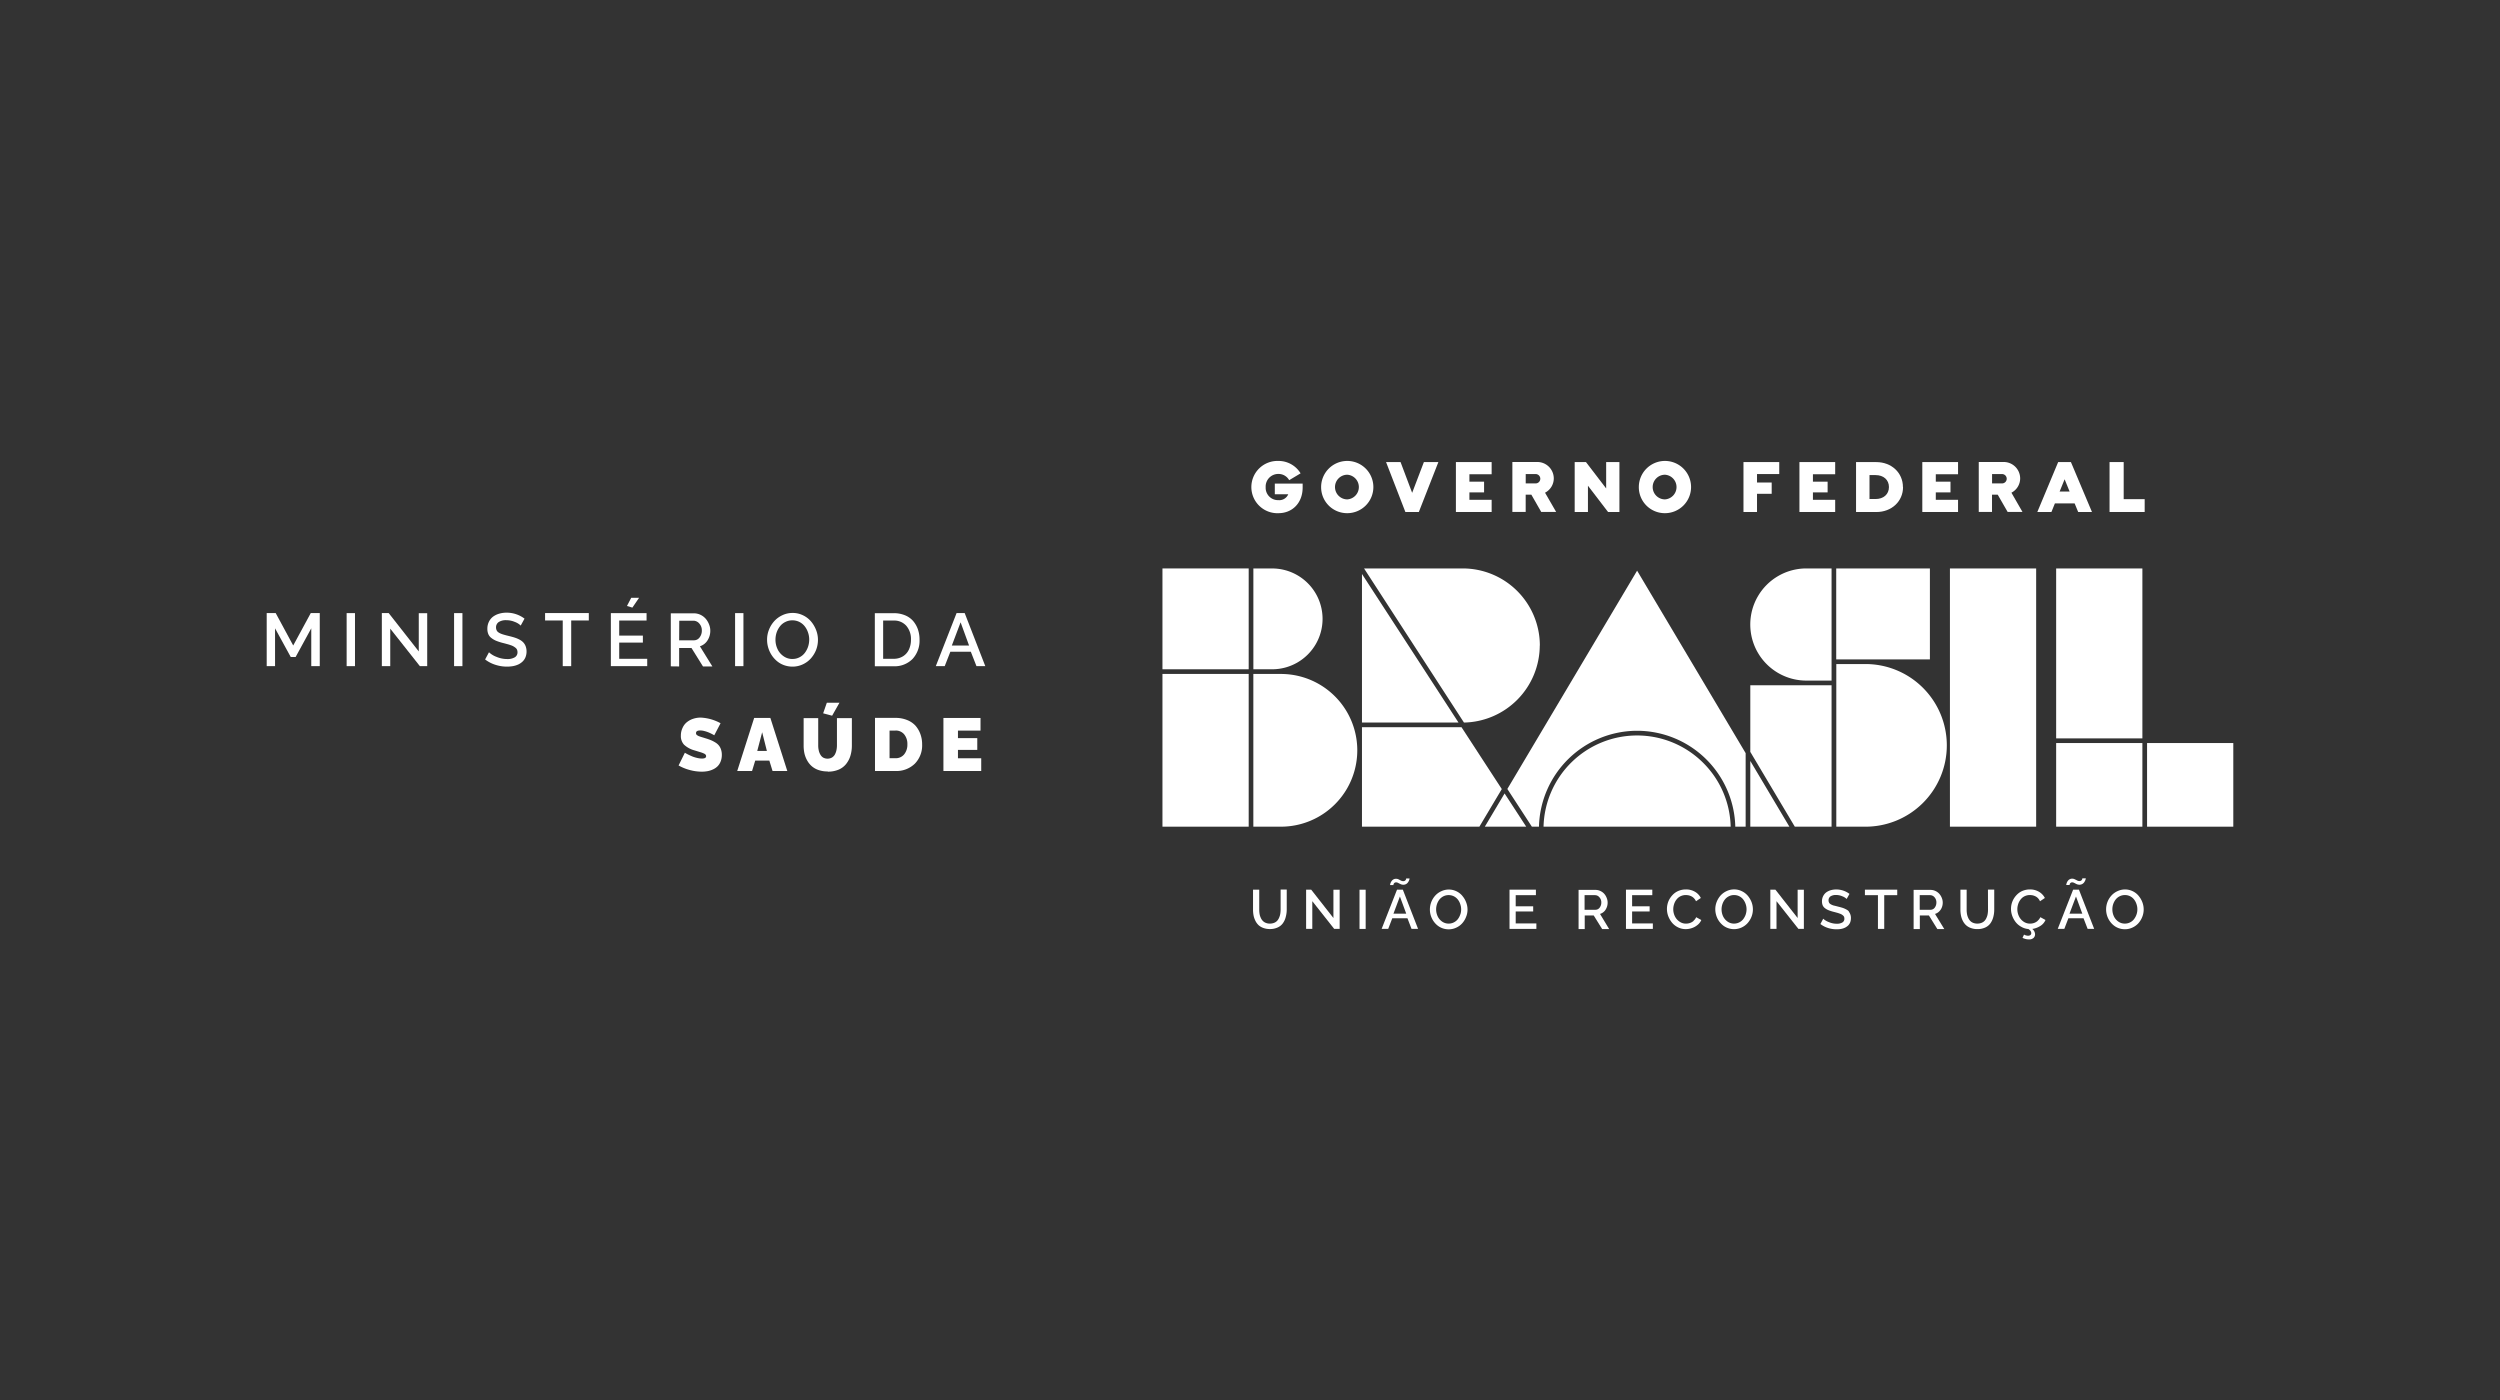 <svg id="Layer_1" data-name="Layer 1" xmlns="http://www.w3.org/2000/svg" viewBox="0 0 886.29 496.46"><rect x="0" y="0" width="886.29" height="496.46" fill="#333333" stroke="none"/><defs><style>.cls-1{fill:#fff;}</style></defs><title>ministerio</title><path class="cls-1" d="M517.69,324.2a5.66,5.66,0,0,1-.84,1.62,4.05,4.05,0,0,1-1.4,1.16,3.94,3.94,0,0,1-1.87.45,4,4,0,0,1-2.35-.73,4.72,4.72,0,0,1-1.56-1.87,5.75,5.75,0,0,1-.54-2.47,5.84,5.84,0,0,1,.31-1.85,5.65,5.65,0,0,1,.86-1.61,4.42,4.42,0,0,1,1.42-1.15,4.22,4.22,0,0,1,3.69,0,4.22,4.22,0,0,1,1.39,1.12,5.26,5.26,0,0,1,.87,1.62,5.54,5.54,0,0,1,.33,1.9,5.38,5.38,0,0,1-.3,1.84m.71-6.66a6.26,6.26,0,0,0-2.1-1.61,6.24,6.24,0,0,0-5.36,0,6.45,6.45,0,0,0-2.13,1.54,7.39,7.39,0,0,0-1.9,4.91,7.21,7.21,0,0,0,.3,2.1,7.55,7.55,0,0,0,.9,1.93,7.15,7.15,0,0,0,1.39,1.57,6.19,6.19,0,0,0,1.84,1.06,6.38,6.38,0,0,0,2.23.39,6.17,6.17,0,0,0,2.65-.58,6.31,6.31,0,0,0,2.13-1.54,7.18,7.18,0,0,0,1.37-2.24,6.76,6.76,0,0,0,.53-2.66,7.08,7.08,0,0,0-.5-2.58,7.56,7.56,0,0,0-1.34-2.26"/><polyline class="cls-1" points="537.34 323.13 543.54 323.13 543.54 321.3 537.34 321.3 537.34 317.35 544.5 317.35 544.5 315.4 535.15 315.4 535.15 329.31 544.67 329.31 544.67 327.37 537.34 327.37"/><path class="cls-1" d="M565.61,322.53h-3.85v-5.18h3.72a2,2,0,0,1,1.54.76,2.64,2.64,0,0,1,.67,1.82,2.9,2.9,0,0,1-.59,1.84,1.83,1.83,0,0,1-1.49.76m3.57,0a4.54,4.54,0,0,0,.75-2.55,4.38,4.38,0,0,0-.33-1.65,4.8,4.8,0,0,0-.87-1.46,4.19,4.19,0,0,0-1.37-1,4,4,0,0,0-1.73-.39h-6v13.9h2.18v-4.83H565l3,4.83h2.48L567.23,324a3.56,3.56,0,0,0,2-1.53"/><path class="cls-1" d="M757.43,324.2a5.71,5.71,0,0,1-.86,1.62,3.93,3.93,0,0,1-1.39,1.16,4,4,0,0,1-1.87.45,3.91,3.91,0,0,1-2.35-.73,4.72,4.72,0,0,1-1.56-1.87,5.74,5.74,0,0,1-.53-2.47,5.56,5.56,0,0,1,.3-1.85,5.65,5.65,0,0,1,.86-1.61,4.2,4.2,0,0,1,3.29-1.59,4.11,4.11,0,0,1,1.81.41,4.06,4.06,0,0,1,1.4,1.12,5.26,5.26,0,0,1,.87,1.62,5.54,5.54,0,0,1,.33,1.9,5.38,5.38,0,0,1-.3,1.84m.71-6.66a6.26,6.26,0,0,0-2.1-1.61,6.24,6.24,0,0,0-5.36,0,6.45,6.45,0,0,0-2.13,1.54,7.3,7.3,0,0,0-1.4,2.25,7.4,7.4,0,0,0-.2,4.76,6.93,6.93,0,0,0,.9,1.93,7.15,7.15,0,0,0,1.39,1.57,6.07,6.07,0,0,0,1.84,1.06,6.38,6.38,0,0,0,2.23.39,6.17,6.17,0,0,0,2.65-.58,6.51,6.51,0,0,0,2.13-1.54,7.37,7.37,0,0,0,1.37-2.24,7.11,7.11,0,0,0,.51-2.66,7.27,7.27,0,0,0-.48-2.58,7.56,7.56,0,0,0-1.34-2.26"/><polyline class="cls-1" points="472.72 325.45 464.84 315.4 463.04 315.4 463.04 329.31 465.23 329.31 465.23 319.48 473 329.31 474.93 329.31 474.93 315.43 472.72 315.43"/><polyline class="cls-1" points="578.61 323.13 584.82 323.13 584.82 321.3 578.61 321.3 578.61 317.35 585.77 317.35 585.77 315.4 576.43 315.4 576.43 329.31 585.96 329.31 585.96 327.37 578.61 327.37"/><path class="cls-1" d="M454,322.46a10,10,0,0,1-.12,1.48,5.72,5.72,0,0,1-.39,1.34,4,4,0,0,1-.68,1.12,3,3,0,0,1-1.09.75,4,4,0,0,1-1.53.28,3.6,3.6,0,0,1-1.49-.28,2.88,2.88,0,0,1-1.07-.74,3.83,3.83,0,0,1-.7-1.11,5.25,5.25,0,0,1-.4-1.35,9,9,0,0,1-.11-1.5V315.4h-2.2v7.05a10.79,10.79,0,0,0,.19,2.1,7.42,7.42,0,0,0,.65,1.89,5.36,5.36,0,0,0,1.12,1.54,4.86,4.86,0,0,0,1.71,1,6.42,6.42,0,0,0,2.3.38,6.35,6.35,0,0,0,2.74-.55,4.5,4.5,0,0,0,1.88-1.52,6.3,6.3,0,0,0,1-2.2,9.94,9.94,0,0,0,.36-2.69v-7.05H454"/><rect class="cls-1" x="481.97" y="315.42" width="2.18" height="13.9"/><path class="cls-1" d="M494.14,313.26a.76.76,0,0,1,.3-.32,1,1,0,0,1,.51-.13,1.51,1.51,0,0,1,.73.21c.27.14.55.28.86.42a2.24,2.24,0,0,0,1,.21,1.86,1.86,0,0,0,.89-.21A1.91,1.91,0,0,0,499,313a3,3,0,0,0,.42-.63,2.33,2.33,0,0,0,.22-.57,1.2,1.2,0,0,0,.06-.36H498.5a.43.43,0,0,1,0,.13.72.72,0,0,1-.08.24,1.78,1.78,0,0,1-.17.27,1.54,1.54,0,0,1-.31.22,1.24,1.24,0,0,1-.48.09,1.64,1.64,0,0,1-.79-.21l-.84-.43a2,2,0,0,0-.92-.21,1.79,1.79,0,0,0-.84.19,1.76,1.76,0,0,0-.61.48,3,3,0,0,0-.39.61,2.06,2.06,0,0,0-.2.57,1.32,1.32,0,0,0-.06.39H494a.65.65,0,0,1,0-.19,2.34,2.34,0,0,1,.11-.3"/><path class="cls-1" d="M494,323.91l2.29-6.09,2.24,6.09m-3.27-8.5-5.45,13.9h2.33l1.45-3.78h5.37l1.45,3.78h2.32l-5.4-13.9Z"/><path class="cls-1" d="M738.14,311.77a1.2,1.2,0,0,1-.19.27.69.69,0,0,1-.31.22,1.19,1.19,0,0,1-.47.09,1.64,1.64,0,0,1-.79-.21c-.27-.14-.55-.29-.84-.42a2,2,0,0,0-.93-.22,1.78,1.78,0,0,0-.83.19,1.67,1.67,0,0,0-.61.48,3,3,0,0,0-.39.61,3.35,3.35,0,0,0-.2.58,1.36,1.36,0,0,0-.06.39h1.2s0-.1,0-.19a1.41,1.41,0,0,1,.11-.3.83.83,0,0,1,.3-.32.92.92,0,0,1,.51-.13,1.51,1.51,0,0,1,.73.21l.84.42a2.52,2.52,0,0,0,1,.21,2.06,2.06,0,0,0,1.54-.7,2.59,2.59,0,0,0,.4-.63,2.05,2.05,0,0,0,.23-.57,1.2,1.2,0,0,0,.06-.36h-1.23a.43.43,0,0,1,0,.13,1.64,1.64,0,0,1-.08.24"/><polyline class="cls-1" points="637.29 325.45 629.41 315.4 627.61 315.4 627.61 329.31 629.8 329.31 629.8 319.48 637.57 329.31 639.5 329.31 639.5 315.43 637.29 315.43"/><path class="cls-1" d="M684.4,322.53h-3.83v-5.18h3.7a2.06,2.06,0,0,1,1.56.76,2.67,2.67,0,0,1,.65,1.82,3,3,0,0,1-.58,1.84,1.86,1.86,0,0,1-1.51.76m3.59,0a4.54,4.54,0,0,0,.75-2.55,4.38,4.38,0,0,0-.33-1.65,5.06,5.06,0,0,0-.89-1.46,4.26,4.26,0,0,0-1.36-1,4.09,4.09,0,0,0-1.74-.39h-6v13.9h2.2v-4.83h3.22l3,4.83h2.46L686,324a3.63,3.63,0,0,0,2-1.53"/><polyline class="cls-1" points="661.14 317.35 665.76 317.35 665.76 329.31 667.99 329.31 667.99 317.35 672.6 317.35 672.6 315.4 661.14 315.4"/><path class="cls-1" d="M655.5,323.14a3.43,3.43,0,0,0-1-.74,7.77,7.77,0,0,0-1.25-.55c-.44-.14-1-.29-1.57-.43l-.92-.24L650,321a4.52,4.52,0,0,1-.64-.25,3.26,3.26,0,0,1-.48-.27,1.32,1.32,0,0,1-.36-.34,1.72,1.72,0,0,1-.19-.41,1.42,1.42,0,0,1-.08-.52,1.66,1.66,0,0,1,.67-1.42,3.42,3.42,0,0,1,2-.5,5.51,5.51,0,0,1,2.21.46,4.3,4.3,0,0,1,1.54.95l1-1.8a7.75,7.75,0,0,0-4.7-1.57,6.93,6.93,0,0,0-2,.28,5.11,5.11,0,0,0-1.6.8,3.8,3.8,0,0,0-1.06,1.34,4,4,0,0,0-.39,1.81,3.67,3.67,0,0,0,.25,1.39,2.65,2.65,0,0,0,.79,1,5.28,5.28,0,0,0,1.28.73,14.48,14.48,0,0,0,1.81.58c.47.12.86.22,1.12.3a9.48,9.48,0,0,1,.92.29,4,4,0,0,1,.78.33,3.28,3.28,0,0,1,.53.39,1.33,1.33,0,0,1,.37.5,2.08,2.08,0,0,1,.09.63,1.48,1.48,0,0,1-.7,1.32,3.74,3.74,0,0,1-2,.46,7.06,7.06,0,0,1-2.8-.58,5.92,5.92,0,0,1-2-1.2l-1,1.88a8.77,8.77,0,0,0,2.66,1.39,9.86,9.86,0,0,0,3.07.48,8.86,8.86,0,0,0,1.6-.13,5.46,5.46,0,0,0,1.4-.45,4.67,4.67,0,0,0,1.11-.77,3.4,3.4,0,0,0,.73-1.12,4.22,4.22,0,0,0,.25-1.5,3.47,3.47,0,0,0-.22-1.33,2.85,2.85,0,0,0-.58-1"/><path class="cls-1" d="M722.38,326.47a4.1,4.1,0,0,1-1.32.75,4.41,4.41,0,0,1-1.4.22,4,4,0,0,1-2.3-.72,4.77,4.77,0,0,1-1.6-1.87,5.78,5.78,0,0,1-.58-2.51,5.45,5.45,0,0,1,.19-1.45,5.22,5.22,0,0,1,.54-1.37,5.29,5.29,0,0,1,.89-1.14,3.91,3.91,0,0,1,1.25-.78,4.24,4.24,0,0,1,1.56-.29,5.71,5.71,0,0,1,1,.1,4.53,4.53,0,0,1,1,.36,3.13,3.13,0,0,1,.92.69,3.88,3.88,0,0,1,.68,1.05l1.73-1.16a5.39,5.39,0,0,0-2.09-2.2,6.12,6.12,0,0,0-3.19-.83,6.86,6.86,0,0,0-2.33.39,5.86,5.86,0,0,0-1.88,1.08,7.31,7.31,0,0,0-1.37,1.56,7,7,0,0,0-.87,1.88,7.33,7.33,0,0,0-.28,2,7.44,7.44,0,0,0,.45,2.49,8.14,8.14,0,0,0,1.24,2.22,6.41,6.41,0,0,0,2,1.65,6,6,0,0,0,2.49.77c.7.46,1,.94,1,1.45a.77.77,0,0,1-.3.68,1.43,1.43,0,0,1-.87.24,2.92,2.92,0,0,1-1.39-.41l-.54,1.16a5,5,0,0,0,2.3.56,2.29,2.29,0,0,0,1.57-.49,1.74,1.74,0,0,0,.58-1.34,2.44,2.44,0,0,0-1-1.88,7.19,7.19,0,0,0,2.86-1.06,4.57,4.57,0,0,0,1.84-2.12l-1.82-1a3.64,3.64,0,0,1-1,1.31"/><path class="cls-1" d="M618.89,324.2a6.26,6.26,0,0,1-.86,1.62,4.14,4.14,0,0,1-3.27,1.61,3.94,3.94,0,0,1-2.34-.73,4.82,4.82,0,0,1-1.57-1.87,6,6,0,0,1-.53-2.47,5.84,5.84,0,0,1,.31-1.85,5.2,5.2,0,0,1,.86-1.61,4.12,4.12,0,0,1,1.42-1.15,4,4,0,0,1,1.85-.44,4.09,4.09,0,0,1,1.82.41,4.26,4.26,0,0,1,1.4,1.12,5.72,5.72,0,0,1,.87,1.62,5.54,5.54,0,0,1,.33,1.9,5.91,5.91,0,0,1-.3,1.84m.72-6.66a6.15,6.15,0,0,0-2.12-1.61,6,6,0,0,0-2.69-.62,6.16,6.16,0,0,0-2.66.59,6.66,6.66,0,0,0-2.13,1.54,7.67,7.67,0,0,0-1.39,2.25,7.15,7.15,0,0,0-.51,2.66,7.57,7.57,0,0,0,.31,2.1,7.2,7.2,0,0,0,.89,1.93,7.71,7.71,0,0,0,1.39,1.57,6.12,6.12,0,0,0,1.85,1.06,6.42,6.42,0,0,0,4.87-.19,6.37,6.37,0,0,0,2.12-1.54,7.62,7.62,0,0,0,1.39-2.24,7.11,7.11,0,0,0,.51-2.66,7.27,7.27,0,0,0-.48-2.58,8.24,8.24,0,0,0-1.34-2.26"/><path class="cls-1" d="M600.41,326.47a4,4,0,0,1-1.32.75,4.41,4.41,0,0,1-1.4.22,3.91,3.91,0,0,1-2.29-.72,4.74,4.74,0,0,1-1.62-1.87,5.64,5.64,0,0,1-.58-2.51,5.45,5.45,0,0,1,.19-1.45,5.59,5.59,0,0,1,.54-1.37,5.29,5.29,0,0,1,.89-1.14,4,4,0,0,1,1.25-.78,4.26,4.26,0,0,1,1.57-.29,6.09,6.09,0,0,1,1,.1,4.29,4.29,0,0,1,1,.36,3.13,3.13,0,0,1,.92.69,3.93,3.93,0,0,1,.7,1.05l1.71-1.16a5.22,5.22,0,0,0-2.07-2.2,6.14,6.14,0,0,0-3.21-.83,6.77,6.77,0,0,0-2.32.39,6.08,6.08,0,0,0-1.9,1.08,7.55,7.55,0,0,0-1.36,1.56,6.69,6.69,0,0,0-.87,1.88,7.31,7.31,0,0,0,.2,4.61,8.34,8.34,0,0,0,1.35,2.3,6.47,6.47,0,0,0,2.12,1.63,6,6,0,0,0,2.68.62,6.74,6.74,0,0,0,2.21-.37,6.14,6.14,0,0,0,2-1.11,4.45,4.45,0,0,0,1.34-1.75l-1.82-1a3.36,3.36,0,0,1-1,1.31"/><path class="cls-1" d="M733.67,323.91l2.3-6.09,2.24,6.09m-3.26-8.5-5.45,13.9h2.33l1.45-3.78h5.36l1.46,3.78h2.32l-5.4-13.9Z"/><path class="cls-1" d="M704.78,322.46a8.81,8.81,0,0,1-.11,1.48,4.9,4.9,0,0,1-.39,1.34,3.57,3.57,0,0,1-.68,1.12,2.9,2.9,0,0,1-1.09.75,4,4,0,0,1-1.51.28,3.83,3.83,0,0,1-1.51-.28,2.88,2.88,0,0,1-1.07-.74,3.83,3.83,0,0,1-.7-1.11,5.25,5.25,0,0,1-.4-1.35,9,9,0,0,1-.11-1.5V315.4H695v7.05a10.79,10.79,0,0,0,.19,2.1,7.42,7.42,0,0,0,.65,1.89A5.36,5.36,0,0,0,697,328a5.05,5.05,0,0,0,1.71,1,6.49,6.49,0,0,0,2.32.38,6.38,6.38,0,0,0,2.74-.55,4.56,4.56,0,0,0,1.88-1.52,6.67,6.67,0,0,0,1-2.2,10,10,0,0,0,.34-2.69v-7.05h-2.23"/><path class="cls-1" d="M590.27,168.3a4.38,4.38,0,0,1,0,8.74,4.37,4.37,0,0,1,0-8.74m0,13.63a9.26,9.26,0,1,0-9.28-9.26,9.21,9.21,0,0,0,9.28,9.26"/><path class="cls-1" d="M453.23,181.93c4.89,0,8.58-3.59,8.58-9.1v-1.38h-9.87v3.78h4.76a3.43,3.43,0,0,1-3.47,2.08,4.38,4.38,0,0,1-4.53-4.58,4.47,4.47,0,0,1,4.44-4.71,4.32,4.32,0,0,1,3.89,2.21l4.05-2.42a9.13,9.13,0,0,0-7.88-4.4,9.27,9.27,0,1,0,0,18.53"/><polyline class="cls-1" points="622.89 175.06 628.09 175.06 628.09 171.06 622.89 171.06 622.89 168.06 630.77 168.06 630.77 163.81 618.09 163.81 618.09 181.51 622.89 181.51"/><polyline class="cls-1" points="503 181.51 509.93 163.81 504.79 163.81 500.63 174.72 496.52 163.81 491.38 163.81 498.23 181.51"/><path class="cls-1" d="M706.22,168.07h3.35a1.66,1.66,0,1,1,0,3.3h-3.35m0,4h2l3.52,6.12H717l-3.92-6.82a5.72,5.72,0,0,0,3.1-5.13,5.84,5.84,0,0,0-6.12-5.75h-8.56v17.7h4.7V175.4Z"/><path class="cls-1" d="M477.65,168.3a4.38,4.38,0,0,1,0,8.74,4.37,4.37,0,0,1,0-8.74m0,13.63a9.26,9.26,0,1,0-9.29-9.26,9.21,9.21,0,0,0,9.29,9.26"/><path class="cls-1" d="M662.77,176.91v-8.48h2.16c2.8,0,4.73,1.67,4.73,4.24s-1.93,4.24-4.73,4.24m9.69-4.24c0-5.08-4.06-8.85-9.45-8.85H658v17.7h7.21c5.39,0,9.45-3.77,9.45-8.85"/><polyline class="cls-1" points="650.6 177.19 642.71 177.19 642.71 174.56 647.92 174.56 647.92 170.76 642.71 170.76 642.71 168.13 650.6 168.13 650.6 163.81 637.93 163.81 637.93 181.51 650.6 181.51"/><path class="cls-1" d="M730.17,174.26l1.77-4.35,1.77,4.35m3,7.26h4.93l-7.46-17.7h-4.53l-7.39,17.7h5l1.23-3.05h7l1.26,3.05Z"/><path class="cls-1" d="M540.89,168.07h3.33a1.66,1.66,0,1,1,0,3.3h-3.33m0,4h2l3.5,6.12h5.29l-3.94-6.82a5.72,5.72,0,0,0,3.1-5.13,5.84,5.84,0,0,0-6.12-5.75h-8.56v17.7h4.72V175.4Z"/><polyline class="cls-1" points="694.16 177.19 686.27 177.19 686.27 174.56 691.48 174.56 691.48 170.76 686.27 170.76 686.27 168.13 694.16 168.13 694.16 163.81 681.49 163.81 681.49 181.51 694.16 181.51"/><polyline class="cls-1" points="562.95 172.19 570.08 181.51 574.11 181.51 574.11 163.81 569.41 163.81 569.41 173.16 562.25 163.81 558.25 163.81 558.25 181.51 562.95 181.51"/><polyline class="cls-1" points="528.81 177.19 520.93 177.19 520.93 174.56 526.13 174.56 526.13 170.76 520.93 170.76 520.93 168.13 528.81 168.13 528.81 163.81 516.14 163.81 516.14 181.51 528.81 181.51"/><polyline class="cls-1" points="752.88 163.81 747.87 163.81 747.87 181.51 760.32 181.51 760.32 176.96 752.88 176.96"/><rect class="cls-1" x="650.97" y="201.53" width="33.21" height="32.24"/><polyline class="cls-1" points="649.32 293.06 649.32 242.94 620.51 242.94 620.51 266.55 636.28 293.06"/><path class="cls-1" d="M649.32,241.29V201.52h-8.94a19.88,19.88,0,0,0,0,39.76"/><polyline class="cls-1" points="620.51 293.06 634.36 293.06 620.51 269.77"/><rect class="cls-1" x="728.94" y="201.53" width="30.57" height="60.24"/><path class="cls-1" d="M603.6,270.23a33.17,33.17,0,0,0-56.39,22.84h66.34a33,33,0,0,0-9.95-22.84"/><path class="cls-1" d="M660.78,235.42H651v57.65h9.81a28.83,28.83,0,1,0,0-57.65"/><path class="cls-1" d="M580.37,259.07a34.87,34.87,0,0,1,34.82,34h3.67V267l-38.48-64.69-46,77.39,8.69,13.37h2.52a34.87,34.87,0,0,1,34.82-34"/><rect class="cls-1" x="761.17" y="263.42" width="30.57" height="29.65"/><rect class="cls-1" x="691.28" y="201.53" width="30.57" height="91.54"/><path class="cls-1" d="M545.9,228.84a27.35,27.35,0,0,0-27.32-27.32h-35L519,256.16a27.43,27.43,0,0,0,26.87-27.32"/><rect class="cls-1" x="728.94" y="263.42" width="30.57" height="29.65"/><polyline class="cls-1" points="533.4 281.29 526.4 293.06 541.06 293.06"/><rect class="cls-1" x="412.11" y="238.92" width="30.57" height="54.15"/><path class="cls-1" d="M444.34,201.52v35.75H451a17.87,17.87,0,0,0,0-35.74"/><polyline class="cls-1" points="482.84 256.15 517.06 256.15 482.84 203.49"/><polyline class="cls-1" points="518.13 257.81 482.84 257.81 482.84 293.06 524.47 293.06 532.41 279.74"/><rect class="cls-1" x="412.11" y="201.52" width="30.57" height="35.75"/><path class="cls-1" d="M454.11,238.92h-9.78v54.15h9.78a27.07,27.07,0,0,0,0-54.14"/><polyline class="cls-1" points="110.35 236.16 110.35 222.75 104.81 232.91 103.07 232.91 97.51 222.75 97.51 236.16 94.55 236.16 94.55 217.35 97.74 217.35 103.95 228.84 110.17 217.35 113.36 217.35 113.36 236.16"/><rect class="cls-1" x="122.89" y="217.36" width="2.96" height="18.8"/><polyline class="cls-1" points="138.35 222.87 138.35 236.16 135.37 236.16 135.37 217.35 137.8 217.35 148.46 230.94 148.46 217.38 151.45 217.38 151.45 236.16 148.85 236.16"/><rect class="cls-1" x="160.98" y="217.36" width="2.96" height="18.8"/><path class="cls-1" d="M184.6,221.78a5.76,5.76,0,0,0-2.07-1.29,7.72,7.72,0,0,0-3-.62,4.64,4.64,0,0,0-2.76.68,2.26,2.26,0,0,0-.92,1.92,2.5,2.5,0,0,0,.11.7,2.15,2.15,0,0,0,.26.55,1.93,1.93,0,0,0,.48.46,4.84,4.84,0,0,0,.65.37,7.21,7.21,0,0,0,.86.33c.36.12.72.21,1,.29s.73.19,1.26.32c.83.2,1.53.4,2.12.59a10.18,10.18,0,0,1,1.7.74,4.85,4.85,0,0,1,1.29,1,4.13,4.13,0,0,1,.79,1.34,5.26,5.26,0,0,1,.3,1.8,5.48,5.48,0,0,1-.36,2,4.48,4.48,0,0,1-1,1.52,5.78,5.78,0,0,1-1.49,1.05,8,8,0,0,1-1.9.61,12.26,12.26,0,0,1-2.17.19,13.26,13.26,0,0,1-4.16-.66,11.82,11.82,0,0,1-3.61-1.88l1.37-2.55a8,8,0,0,0,2.65,1.62,9.72,9.72,0,0,0,3.8.78,5,5,0,0,0,2.71-.62,2,2,0,0,0,.95-1.78,2.42,2.42,0,0,0-.14-.84,1.67,1.67,0,0,0-.48-.68,5.48,5.48,0,0,0-.73-.52,4.83,4.83,0,0,0-1-.45c-.45-.16-.86-.29-1.24-.39s-.87-.24-1.51-.4a18.94,18.94,0,0,1-2.46-.79,7.3,7.3,0,0,1-1.71-1,3.26,3.26,0,0,1-1.07-1.37,4.71,4.71,0,0,1-.34-1.88,5.51,5.51,0,0,1,.53-2.46,5.06,5.06,0,0,1,1.43-1.8,6.79,6.79,0,0,1,2.17-1.08,9.25,9.25,0,0,1,2.69-.38,10.46,10.46,0,0,1,6.35,2.12"/><polyline class="cls-1" points="208.74 219.97 202.5 219.97 202.5 236.16 199.5 236.16 199.5 219.97 193.24 219.97 193.24 217.34 208.74 217.34"/><path class="cls-1" d="M224.19,215.41l-1.92-.58,1.51-2.91h2.79l-2.38,3.49Zm5.26,18.12v2.63H216.56v-18.8h12.66V220h-9.7v5.34h8.39v2.47h-8.39v5.74h9.93Z"/><path class="cls-1" d="M240.77,227H246a2.45,2.45,0,0,0,2-1,3.86,3.86,0,0,0,.81-2.49,3.57,3.57,0,0,0-.9-2.46,2.74,2.74,0,0,0-2.1-1h-5m-3,16.18v-18.8H246a5.48,5.48,0,0,1,2.34.53,5.77,5.77,0,0,1,1.85,1.4,6.83,6.83,0,0,1,1.18,2,5.83,5.83,0,0,1,.44,2.23,6.2,6.2,0,0,1-1,3.46,4.92,4.92,0,0,1-2.68,2.07l4.42,7.15h-3.33l-4.08-6.55h-4.37v6.55Z"/><rect class="cls-1" x="260.6" y="217.36" width="2.96" height="18.8"/><path class="cls-1" d="M280.93,233.61a5.21,5.21,0,0,0,2.52-.6,5.45,5.45,0,0,0,1.88-1.57,7.76,7.76,0,0,0,1.15-2.19,8.22,8.22,0,0,0,.4-2.5,7.59,7.59,0,0,0-.44-2.57,7.26,7.26,0,0,0-1.18-2.18,5.68,5.68,0,0,0-1.88-1.52,5.52,5.52,0,0,0-2.46-.56,5.41,5.41,0,0,0-2.52.59,5.34,5.34,0,0,0-1.91,1.56,7.49,7.49,0,0,0-1.17,2.18,8.22,8.22,0,0,0-.4,2.5,7.72,7.72,0,0,0,.72,3.34,6.26,6.26,0,0,0,2.12,2.53,5.37,5.37,0,0,0,3.18,1m-9-6.84a9.46,9.46,0,0,1,.7-3.6,9.93,9.93,0,0,1,1.87-3,9,9,0,0,1,2.9-2.1,8.44,8.44,0,0,1,3.6-.78,8.24,8.24,0,0,1,3.66.83,8.53,8.53,0,0,1,2.85,2.18,10.59,10.59,0,0,1,1.81,3.07,9.59,9.59,0,0,1,.65,3.49,10,10,0,0,1-.68,3.59,10.28,10.28,0,0,1-1.87,3,8.72,8.72,0,0,1-2.88,2.09,8.44,8.44,0,0,1-3.6.78,8.83,8.83,0,0,1-3-.52,8.27,8.27,0,0,1-2.51-1.44,10,10,0,0,1-1.88-2.12,10.43,10.43,0,0,1-1.2-2.6,9.87,9.87,0,0,1-.42-2.84"/><path class="cls-1" d="M316.8,220h-3.71v13.55h3.71a6.1,6.1,0,0,0,3.35-.9,5.52,5.52,0,0,0,2.1-2.43,8.18,8.18,0,0,0,.7-3.47,7.13,7.13,0,0,0-1.64-4.88A5.68,5.68,0,0,0,316.8,220m-6.66,16.18v-18.8h6.66a10.35,10.35,0,0,1,4,.73,7.68,7.68,0,0,1,2.88,2,9.35,9.35,0,0,1,1.73,3,11.1,11.1,0,0,1,.58,3.66,9.46,9.46,0,0,1-2.49,6.85,8.89,8.89,0,0,1-6.68,2.58h-6.67Z"/><path class="cls-1" d="M343.55,228.85l-3-8.23-3.11,8.23m1.71-11.5H342l7.3,18.8h-3.13l-2-5.11h-7.25l-2,5.11h-3.16l7.36-18.8Z"/><path class="cls-1" d="M253.22,260.67l-.31-.18c-.12-.08-.39-.21-.78-.41s-.79-.38-1.17-.52a10.91,10.91,0,0,0-1.32-.41,5.52,5.52,0,0,0-1.4-.19c-1,0-1.49.31-1.49.93a1.16,1.16,0,0,0,.06.38,1,1,0,0,0,.25.31c.12.09.25.17.36.24a3.06,3.06,0,0,0,.54.23c.23.09.44.16.61.21l.79.24.87.27a18.81,18.81,0,0,1,1.93.69,10.86,10.86,0,0,1,1.54.82,4.67,4.67,0,0,1,1.2,1.07,4.4,4.4,0,0,1,.72,1.4,5.66,5.66,0,0,1,.28,1.85,6.23,6.23,0,0,1-.42,2.35,4.88,4.88,0,0,1-1.09,1.71,5.59,5.59,0,0,1-1.63,1.11,7.77,7.77,0,0,1-1.93.62,11.54,11.54,0,0,1-2.09.18,16.3,16.3,0,0,1-4.25-.6,16.47,16.47,0,0,1-3.92-1.6l2.23-4.52.36.22c.16.09.45.26.93.49s.93.44,1.39.63a12.12,12.12,0,0,0,1.62.5,7.65,7.65,0,0,0,1.74.23c1,0,1.49-.28,1.49-.83a.84.84,0,0,0-.19-.55,1.71,1.71,0,0,0-.65-.44c-.3-.13-.59-.24-.87-.34l-1.18-.36-1.28-.39A8.83,8.83,0,0,1,242.5,264a4.49,4.49,0,0,1-1.12-3.22A6.29,6.29,0,0,1,242,258a5.32,5.32,0,0,1,1.54-2,7,7,0,0,1,2.23-1.19,8.4,8.4,0,0,1,2.68-.41,16.07,16.07,0,0,1,7,2"/><path class="cls-1" d="M271.87,266.21l-1.67-6.62-1.74,6.62m-1.13-11.68h5.78l6,18.8h-5.23l-1.14-3.69h-5l-1.12,3.69h-5.26l6-18.8Z"/><path class="cls-1" d="M295,253.73l-3.18-.85,1.31-3.76h4.48m-4.2,24.37a9.67,9.67,0,0,1-3.19-.49,7.21,7.21,0,0,1-2.4-1.34,7.41,7.41,0,0,1-1.63-2,9.53,9.53,0,0,1-1-2.54,13.27,13.27,0,0,1-.29-2.88v-9.66h5.17v9.66a7.68,7.68,0,0,0,.19,1.79,4.83,4.83,0,0,0,.58,1.5,2.8,2.8,0,0,0,1,1.05,3.27,3.27,0,0,0,3.06,0,2.94,2.94,0,0,0,1.06-1.07,5.6,5.6,0,0,0,.56-1.5,8.18,8.18,0,0,0,.19-1.76v-9.66H302v9.66a12.47,12.47,0,0,1-.51,3.67,8.8,8.8,0,0,1-1.53,2.93,6.77,6.77,0,0,1-2.66,2,9.61,9.61,0,0,1-3.78.71"/><path class="cls-1" d="M317.43,259h-2.07v9.8h2.07a3.81,3.81,0,0,0,3.11-1.37,5.43,5.43,0,0,0,1.14-3.56,5.31,5.31,0,0,0-1.15-3.55,3.85,3.85,0,0,0-3.1-1.33m-7.23,14.31v-18.8h7.22a10.87,10.87,0,0,1,4.11.74,8.13,8.13,0,0,1,3,2,9.35,9.35,0,0,1,1.76,3,10.38,10.38,0,0,1,.62,3.66,9.23,9.23,0,0,1-2.6,6.85,9.32,9.32,0,0,1-6.88,2.58H310.2Z"/><polyline class="cls-1" points="347.86 268.82 347.86 273.33 334.46 273.33 334.46 254.53 347.61 254.53 347.61 259.01 339.61 259.01 339.61 261.68 346.46 261.68 346.46 265.85 339.61 265.85 339.61 268.82"/></svg>